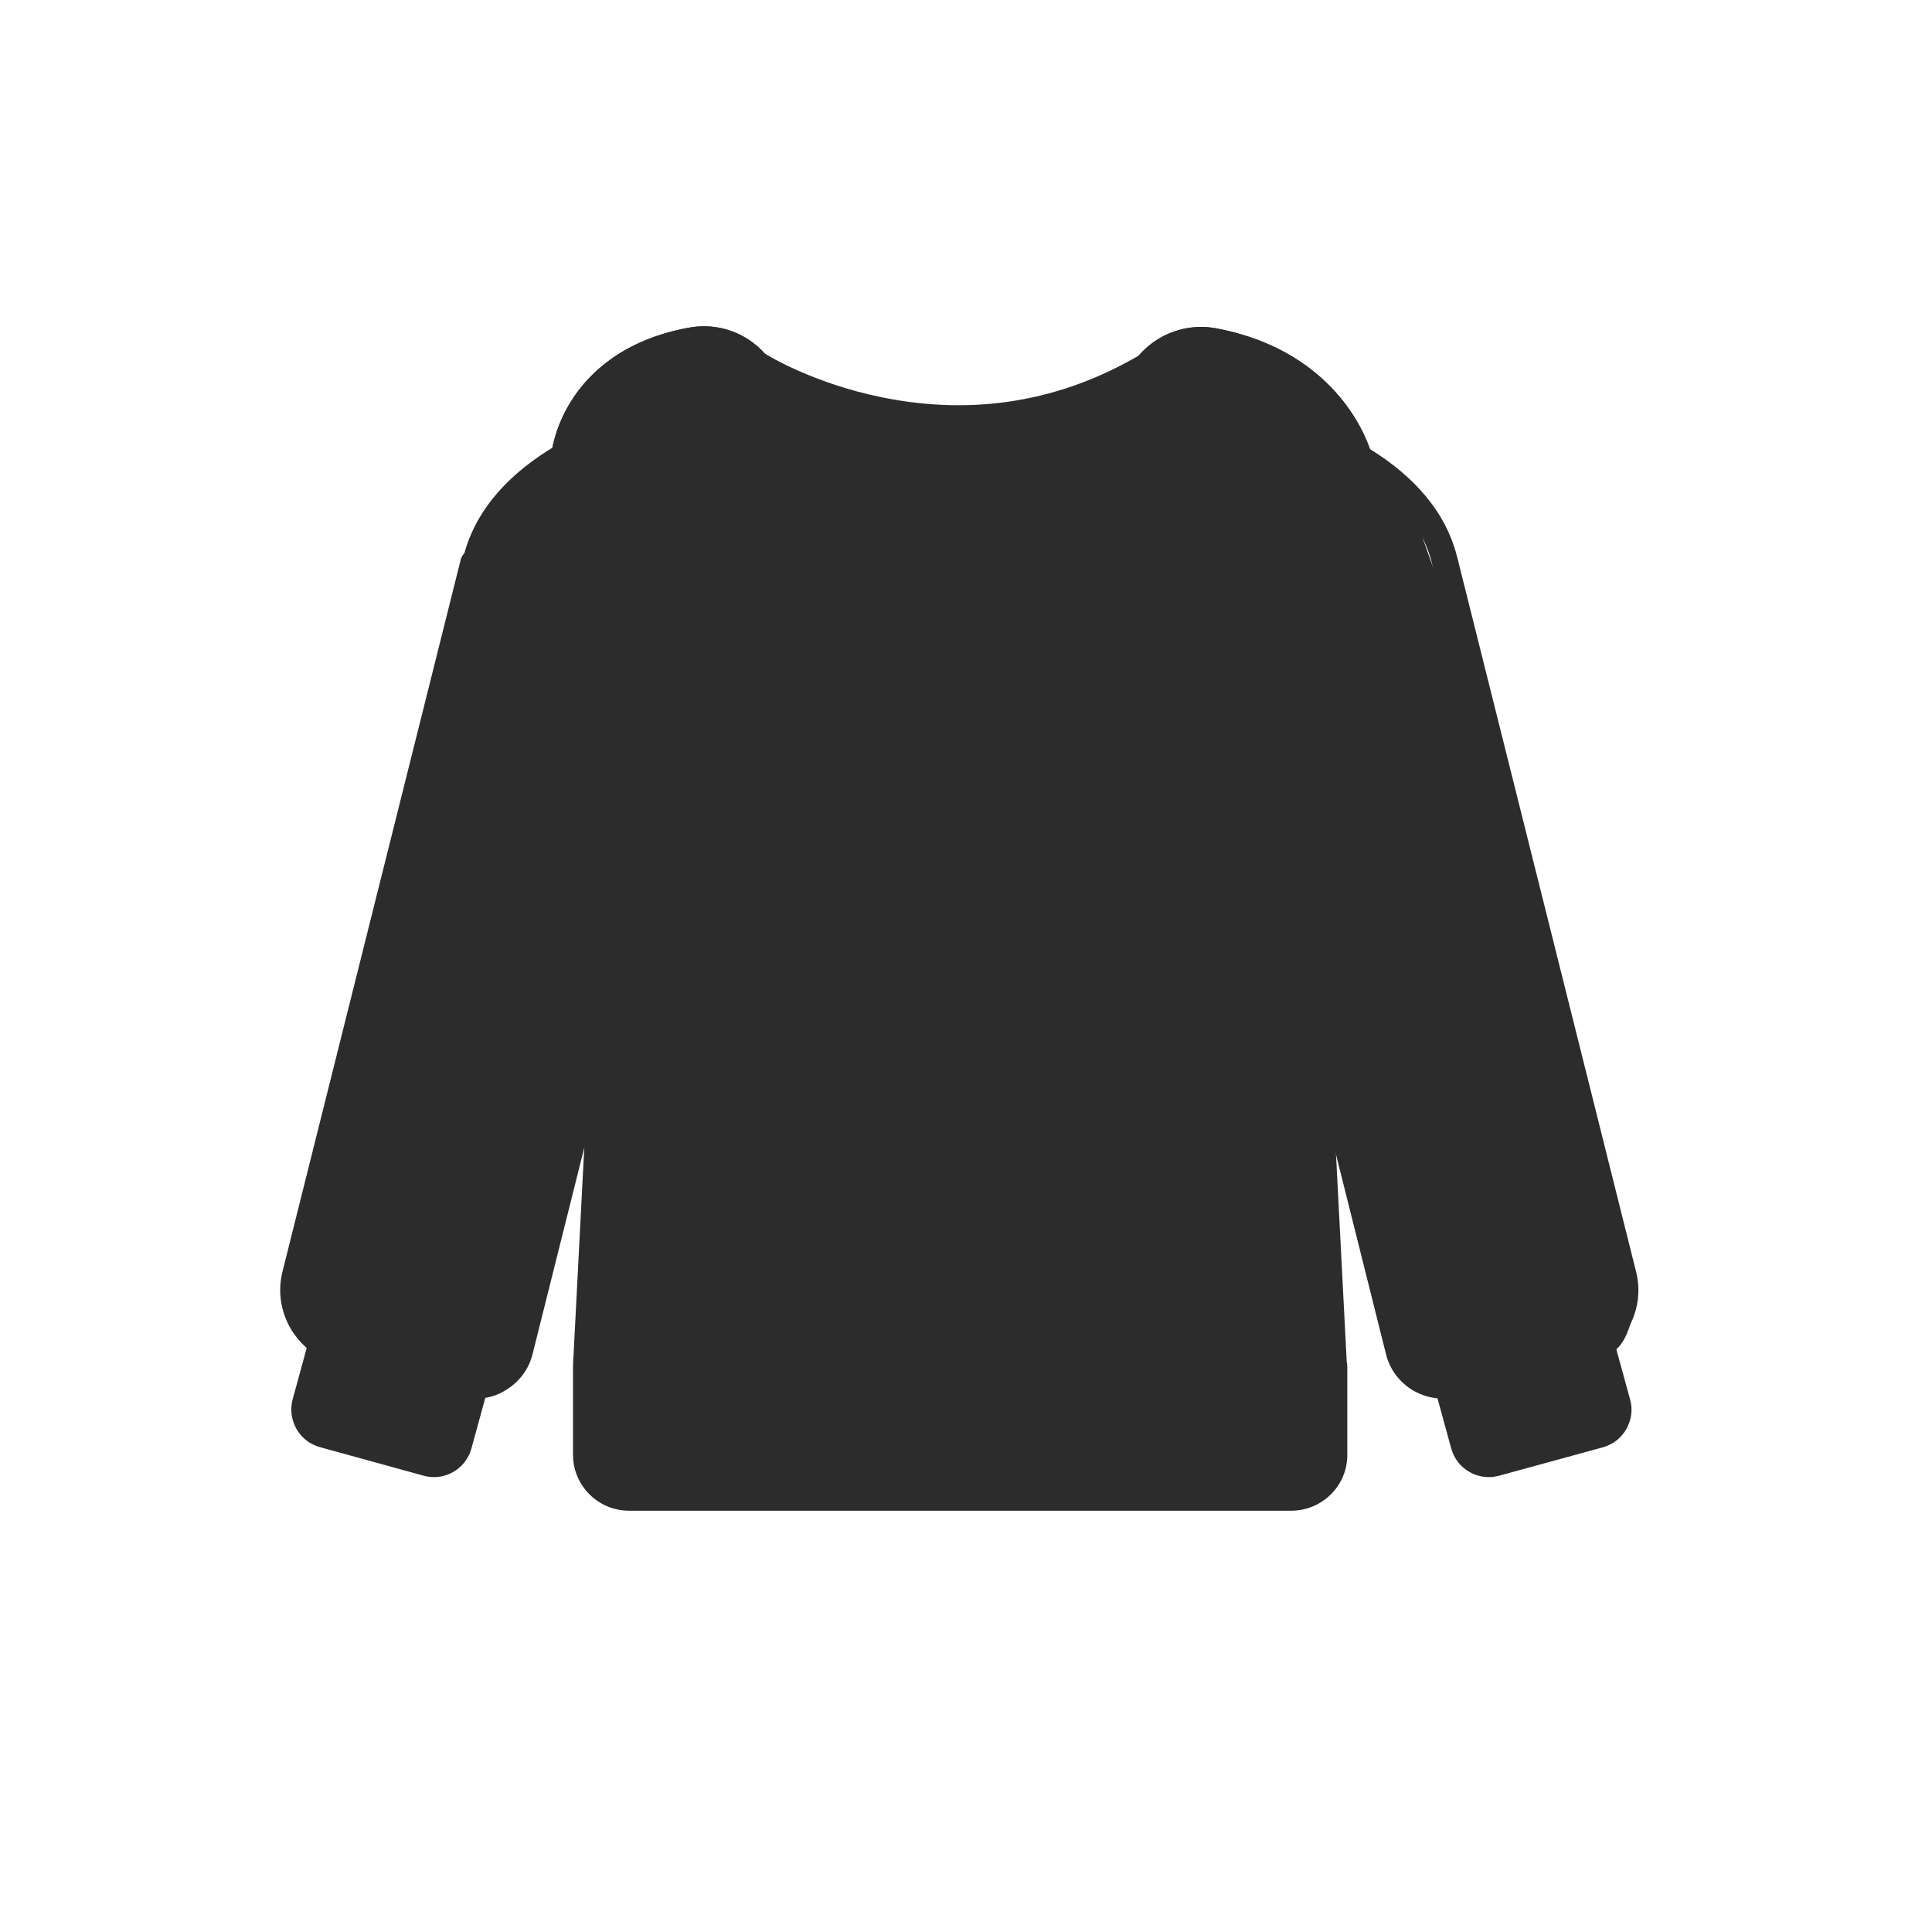 <?xml version="1.0" standalone="no"?><!DOCTYPE svg PUBLIC "-//W3C//DTD SVG 1.1//EN" "http://www.w3.org/Graphics/SVG/1.1/DTD/svg11.dtd"><svg t="1561705830715" class="icon" viewBox="0 0 1024 1024" version="1.1" xmlns="http://www.w3.org/2000/svg" p-id="32869" xmlns:xlink="http://www.w3.org/1999/xlink" width="200" height="200"><defs><style type="text/css"></style></defs><path d="M758.7 733.8s-19.8 3.2-26.1-44.4S707 586.9 707 586.9l-8 19.3 6.3 164.5s8.9 22-35.4 22.8c-44.2 0.8-201.4 0.1-201.4 0.1l-127.4-0.8s-32.6 0.7-32.6-34.1 8.2-193.2 8.2-193.2l-39.9 137.6s2.5 31.1-33 30.3-65.7-17.4-65.7-17.4-30.7-12.7-21.8-48.3l84.8-338.8s5.3-54 42.7-79.9 0.8-47.5 80.9-68.8c0 0 32.1 12.8 46.5 19.2 14.4 6.4 63.1 25 95.7 22s75-14.6 87-21.2c12.1-6.6 39.3-40.5 93.4 0 0 0 22.1 21 26.3 31.1 4.2 10.1 33.2 34.5 33.2 34.5s36.6 92.9 57.2 192.9 45.5 181.5 45.5 181.5l5.9 23.5s4.2 45.7-20.8 52.3l14.4 3.9 3.9 14.4s9.6 21.3-17.6 28.8c-27.2 7.4-37.5 10.3-37.5 10.3s-19.5 9.3-24.1-7.6c-4.4-17.1-15-32-15-32z m-520.9 33l7-18.7c2.7-7.1-1-15-8-17.7l-50.9-14.7c-7.1-2.7-15 1-17.7 8l-7 18.7c-2.7 7.1 1 15 8 17.7l50.9 14.7c7.1 2.7 15.1-0.9 17.7-8z" fill="#2c2c2c" p-id="32870"></path><path d="M766.8 302.4c-91 176.8-585.9 275.8-585.9 275.8l-3.6 14.2c36.6 20.7 77.5 33.1 120.5 39.2l13.4-29 3.5 31.1C543 657.4 820.5 516.5 820.5 516.5l-41.8-166.3-11.9-47.8z" fill="#2c2c2c" p-id="32871"></path><path d="M635.6 677.5c-34.8 0-63-28.2-63-63v-0.1c0-4.4-3.4-8-7.8-8H453.1c-4.4 0-7.8 3.6-7.8 8v0.1c0 34.8-28.2 63-63 63h-0.1c-2.9 0-5.3 2.3-5.3 5.2v62.4c0 7.6 6.2 13.7 13.7 13.7h236.7c7.6 0 13.7-6.2 13.7-13.7v-62.3c0.1-2.9-2.4-5.3-5.4-5.3z" fill="#2c2c2c" p-id="32872"></path><path d="M684.4 800.7h-351c-16.4 0-29.7-13.3-29.7-29.7v-46.8-0.2-0.2l16.5-319.3c0.2-3.8 3.4-6.7 7.2-6.5 3.8 0.2 6.7 3.4 6.5 7.2l-16.5 319.1V771c0 8.8 7.2 16 16 16h351c8.8 0 16-7.2 16-16v-45.1c-0.1-0.5-0.2-1-0.2-1.5l-16.5-319.3c-0.2-3.8 2.7-7 6.5-7.2 3.8-0.2 7 2.7 7.2 6.5l16.4 317.5c0.2 0.7 0.3 1.4 0.3 2.2V771c0.1 16.4-13.3 29.7-29.7 29.7z m82.2-491.4c-3.5 0-6.5-2.7-6.8-6.3-0.1-1.2-0.2-2.2-0.5-3.1-4.3-19.3-17.7-36.1-39.8-49.9-19.3-12-40.7-18.8-51.7-21.7-3.7-1-5.8-4.7-4.9-8.4 1-3.7 4.7-5.8 8.4-4.9 26.5 7.1 89.6 29.3 101.4 81.9 0.3 1.5 0.6 3.2 0.7 5 0.3 3.8-2.5 7.1-6.3 7.4-0.1-0.1-0.3 0-0.5 0z m-515.1-2.2c-0.4 0-0.9 0-1.3-0.1-3.7-0.7-6.1-4.3-5.4-8.1 10.6-54.1 74.7-76.7 101.8-84 3.7-1 7.4 1.2 8.4 4.9s-1.2 7.4-4.9 8.4c-11.2 3-33 9.9-52.5 22.2-22.3 14.1-35.6 31.3-39.4 51.2-0.6 3.3-3.5 5.5-6.7 5.5z" p-id="32873" fill="#2c2c2c"></path><path d="M764.8 741.3c-5.5 0-10.9-1.5-15.8-4.3-7.2-4.3-12.4-11.1-14.4-19.3L691 543.6c-0.9-3.7 1.3-7.4 5-8.3 3.7-0.9 7.4 1.3 8.3 5l43.6 174.1c1.1 4.6 4 8.4 8.1 10.8 4 2.4 8.8 3 13.3 1.8l65.7-17.4c13.9-3.7 22.4-18.1 18.9-32.1L759.4 300c-0.9-3.7 1.3-7.4 5-8.3 3.7-0.9 7.4 1.3 8.3 5l94.5 377.5c5.3 21.2-7.6 43-28.7 48.7l-65.7 17.4c-2.6 0.7-5.3 1-8 1zM252.2 741.3c-2.7 0-5.4-0.4-8.1-1.1l-65.7-17.4c-21.1-5.6-34-27.4-28.7-48.7l94.5-377.5c0.9-3.7 4.6-5.9 8.3-5 3.7 0.9 5.9 4.6 5 8.3L163 677.4c-3.5 14 5 28.4 18.9 32.1l65.7 17.4c4.5 1.2 9.3 0.6 13.3-1.8 4.1-2.4 6.9-6.2 8.1-10.8l43.6-174.1c0.9-3.7 4.6-5.9 8.3-5 3.7 0.9 5.9 4.6 5 8.3l-43.6 174.1c-2 8.2-7.2 15-14.4 19.3-4.8 3-10.2 4.4-15.7 4.4z" p-id="32874" fill="#2c2c2c"></path><path d="M789.1 782.9c-3.5 0-7-0.9-10.2-2.7-4.8-2.7-8.2-7.1-9.7-12.4l-8.6-31.4c-1-3.7 1.1-7.4 4.8-8.4 3.7-1 7.4 1.1 8.4 4.8l8.6 31.4c1 3.7 4.8 5.8 8.4 4.8l55.2-15.1c1.8-0.5 3.2-1.6 4.1-3.2 0.9-1.6 1.2-3.5 0.7-5.2l-10.3-37.7 6.1-2.1c3.8-1.3 7.2-15.7 6.9-29.6-0.1-3.8 3-6.9 6.7-7h0.1c3.7 0 6.8 3 6.9 6.7 0 0.4 0.1 8.8-1.3 17.8-1.6 10.2-4.7 17.4-9.2 21.6l7.3 26.6c1.5 5.3 0.7 10.8-2 15.6-2.7 4.8-7.1 8.2-12.4 9.7l-55.2 15.1c-1.6 0.4-3.5 0.7-5.3 0.7zM230.1 782.9c-1.8 0-3.6-0.2-5.4-0.7L169.5 767c-5.3-1.5-9.7-4.9-12.4-9.7-2.7-4.8-3.4-10.3-2-15.6l8.6-31.4c1-3.7 4.8-5.8 8.4-4.8 3.7 1 5.8 4.8 4.8 8.4l-8.6 31.4c-0.5 1.8-0.2 3.6 0.7 5.2 0.9 1.6 2.4 2.7 4.1 3.2l55.2 15.1c3.7 1 7.4-1.2 8.4-4.8l8.6-31.4c1-3.7 4.8-5.8 8.4-4.8 3.7 1 5.8 4.8 4.8 8.4l-8.6 31.4c-2.5 9.2-10.8 15.3-19.8 15.3zM627.4 765.8H390.7c-11.4 0-20.6-9.2-20.6-20.6v-62.4c0-3.2 1.3-6.2 3.5-8.5 2.3-2.3 5.4-3.6 8.6-3.6 31 0 56.2-25.2 56.2-56.1 0-4.1 1.5-7.8 4.3-10.6s6.4-4.3 10.3-4.3h111.7c3.9 0 7.6 1.5 10.3 4.3 2.8 2.8 4.3 6.5 4.3 10.5 0 31 25.2 56.2 56.1 56.2h0.1c3.3 0 6.4 1.3 8.7 3.6 2.3 2.3 3.6 5.4 3.6 8.6v62.3c0.2 11.3-9.1 20.6-20.4 20.6z m-243.6-81.4v60.8c0 3.8 3.1 6.9 6.9 6.9h236.7c3.8 0 6.9-3.1 6.9-6.9v-60.8c-37.9-0.7-68.5-31.8-68.5-69.8 0-0.5-0.2-0.8-0.3-0.9-0.3-0.3-0.5-0.3-0.6-0.3H453.1c-0.1 0-0.4 0-0.6 0.3-0.1 0.1-0.3 0.4-0.3 0.8 0 38.1-30.5 69.1-68.4 69.9z m-1.5 0zM509.6 281.8c-3.9 0-7.3-2.7-8-6.7-0.7-4 1.6-7.9 5.5-9.2 56.2-18.3 80.2-47.2 90.4-68.2 8.5-17.5 27.8-27.2 46.9-23.7 67 12.5 81.6 63.6 82.2 65.7l4.6 17.1-14.9-9.5c-12.9-8.2-37.6-15.9-44.8-18-0.3-0.1-0.6 0-0.9 0.2-57.8 44.4-137.5 51.2-160.6 52.3h-0.4z m127-94.8c-11.2 0-21.7 6.4-26.7 16.7-8.8 18.1-26.6 41.5-62.5 60.3 33.1-5.4 78.7-17.6 114.9-45.4 3.8-2.9 8.7-3.8 13.2-2.5 6.2 1.8 18.2 5.6 29.7 10.4-9.2-13.9-27.8-32.4-63.2-39-1.8-0.3-3.6-0.5-5.4-0.5z" p-id="32875" fill="#2c2c2c"></path><path d="M504.7 281.8h-0.4c-27.7-1.3-98.1-8.7-154.3-51.1-1.2-0.9-2.9-1.2-4.4-0.8-8.9 2.7-30.9 9.8-42.9 17.5l-11.8 7.5 1.3-14c0.1-0.6 1.4-14.4 11.3-29.5 9-13.8 27.1-31.6 62.1-37.8 18.2-3.2 36.4 5.5 45.3 21.7 12 21.8 38.4 51.8 96.3 70.6 3.9 1.3 6.2 5.1 5.5 9.2-0.7 3.9-4.1 6.7-8 6.7z m0.2-13.7zM347 216c4 0 8 1.3 11.2 3.7 34.8 26.2 76.4 38.3 107.4 43.8-37-19.2-56.5-43.1-66.7-61.6-6.1-11-18.5-17-30.9-14.8-36.9 6.5-52 27-58.1 41 11.2-4.9 23.7-9 31.7-11.5 1.8-0.4 3.6-0.6 5.4-0.6zM592.8 452.8c-3.5 0-6.5-2.7-6.8-6.3-5.6-68.3-15.9-110.4-23.5-133.7-8.3-25.2-15.3-34.4-15.3-34.5-2.4-3-1.9-7.3 1-9.6 3-2.4 7.3-1.9 9.7 1.1 1.2 1.5 30.6 39.3 41.8 175.6 0.3 3.8-2.5 7.1-6.3 7.4h-0.6zM627.4 765.8H390.7c-11.4 0-20.6-9.2-20.6-20.6v-62.4c0-3.2 1.3-6.2 3.5-8.5 2.3-2.3 5.4-3.6 8.6-3.6 31 0 56.2-25.2 56.2-56.1 0-4.1 1.5-7.8 4.3-10.6s6.4-4.3 10.3-4.3h111.7c3.9 0 7.6 1.5 10.3 4.3 2.8 2.8 4.3 6.5 4.3 10.5 0 31 25.2 56.2 56.1 56.2h0.1c3.3 0 6.4 1.3 8.7 3.6 2.3 2.3 3.6 5.4 3.6 8.6v62.3c0.2 11.3-9.1 20.6-20.4 20.6z m-243.6-81.4v60.8c0 3.8 3.1 6.9 6.9 6.9h236.7c3.8 0 6.9-3.1 6.9-6.9v-60.8c-37.9-0.7-68.5-31.8-68.5-69.8 0-0.5-0.2-0.8-0.3-0.9-0.3-0.3-0.5-0.3-0.6-0.3H453.1c-0.1 0-0.4 0-0.6 0.3-0.1 0.1-0.3 0.4-0.3 0.8 0 38.1-30.5 69.1-68.4 69.9z m-1.5 0z" p-id="32876" fill="#2c2c2c"></path><path d="M509.6 281.8c-3.9 0-7.3-2.7-8-6.7-0.7-4 1.6-7.9 5.5-9.2 56.2-18.3 80.2-47.2 90.4-68.2 8.5-17.5 27.8-27.2 46.9-23.7 67 12.5 81.6 63.6 82.2 65.7l4.6 17.1-14.9-9.5c-12.9-8.2-37.6-15.9-44.8-18-0.3-0.1-0.6 0-0.9 0.2-57.8 44.4-137.5 51.2-160.6 52.3h-0.4z m127-94.8c-11.2 0-21.7 6.4-26.7 16.7-8.8 18.1-26.6 41.5-62.5 60.3 33.1-5.4 78.7-17.6 114.9-45.4 3.8-2.9 8.7-3.8 13.2-2.5 6.2 1.8 18.2 5.6 29.7 10.4-9.2-13.9-27.8-32.4-63.2-39-1.8-0.3-3.6-0.5-5.4-0.5z" p-id="32877" fill="#2c2c2c"></path><path d="M504.7 281.8h-0.4c-27.7-1.3-98.1-8.7-154.3-51.1-1.2-0.9-2.9-1.2-4.4-0.8-8.9 2.7-30.9 9.8-42.9 17.5l-11.8 7.5 1.3-14c0.1-0.6 1.4-14.4 11.3-29.5 9-13.8 27.1-31.6 62.1-37.8 18.2-3.2 36.4 5.5 45.3 21.7 12 21.8 38.4 51.8 96.3 70.6 3.9 1.3 6.2 5.1 5.5 9.2-0.7 3.9-4.1 6.7-8 6.7z m0.2-13.7zM347 216c4 0 8 1.3 11.2 3.7 34.8 26.2 76.4 38.3 107.4 43.8-37-19.2-56.5-43.1-66.7-61.6-6.1-11-18.5-17-30.9-14.8-36.9 6.5-52 27-58.1 41 11.2-4.9 23.7-9 31.7-11.5 1.8-0.4 3.6-0.6 5.4-0.6z" p-id="32878" fill="#2c2c2c"></path><path d="M592.8 452.8c-3.5 0-6.5-2.7-6.8-6.3-5.6-68.3-15.9-110.4-23.5-133.7-8.3-25.2-15.3-34.4-15.3-34.5-2.4-3-1.9-7.3 1-9.6 3-2.4 7.3-1.9 9.7 1.1 1.2 1.5 30.6 39.3 41.8 175.6 0.3 3.8-2.5 7.1-6.3 7.4h-0.6zM430 562.4h-0.6c-3.8-0.3-6.6-3.7-6.2-7.4 1.2-13.5 0.5-33.2-0.4-55.9-2.3-63.7-5.6-150.9 25.3-227.8 1.4-3.5 5.4-5.2 8.9-3.8 3.5 1.4 5.2 5.4 3.8 8.9-29.8 74.2-26.6 159.7-24.3 222.2 0.9 23.2 1.6 43.3 0.3 57.6-0.2 3.5-3.2 6.2-6.8 6.2z" fill="#2c2c2c" p-id="32879"></path><path d="M507.4 228.4c-16.2 0-30.8-1.9-43.2-4.4-38.9-8-64.2-23.7-65.3-24.4-3.2-2-4.2-6.3-2.2-9.5s6.3-4.2 9.5-2.2c0.5 0.3 24.8 15.3 61.3 22.7 48.7 9.9 94.9 2.2 137.2-22.8 3.3-1.9 7.5-0.8 9.4 2.4 1.9 3.3 0.8 7.5-2.4 9.4-37.2 22-73.6 28.8-104.3 28.8z" p-id="32880" fill="#2c2c2c"></path></svg>